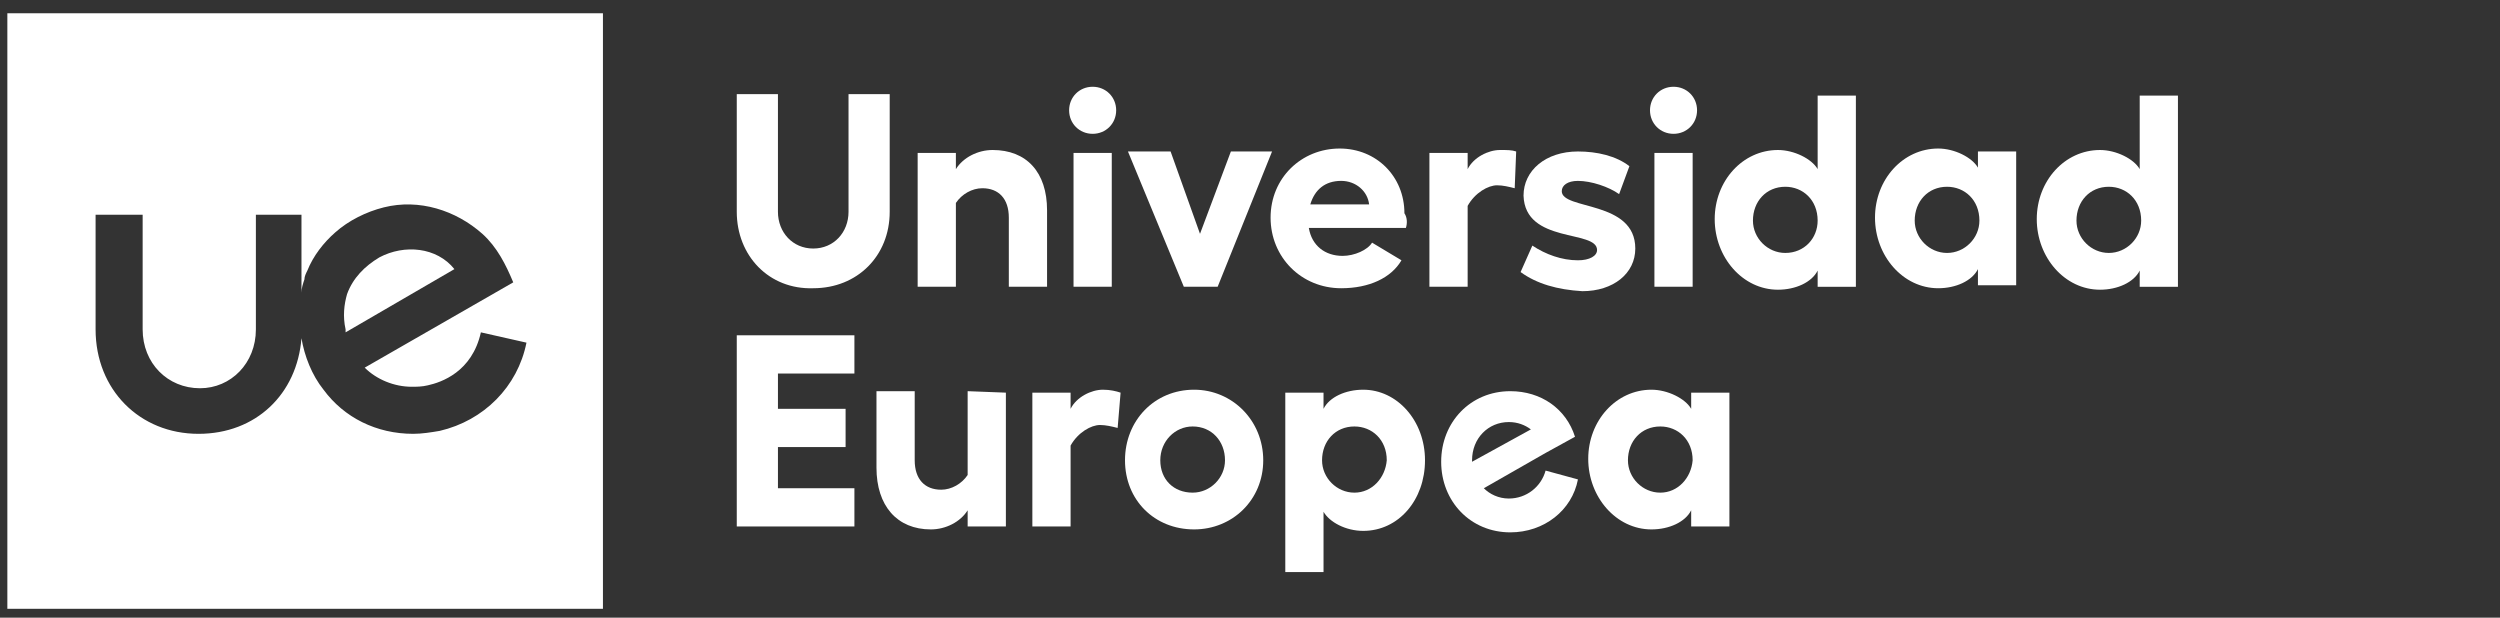 <?xml version="1.0" encoding="utf-8"?>
<!-- Generator: Adobe Illustrator 24.2.0, SVG Export Plug-In . SVG Version: 6.00 Build 0)  -->
<svg version="1.1" id="Layer_1" xmlns="http://www.w3.org/2000/svg" xmlns:xlink="http://www.w3.org/1999/xlink" x="0px" y="0px"
	 viewBox="0 0 170 42" style="enable-background:new 0 0 170 42;" xml:space="preserve">
<rect x="0" y="0" width="170" height="42" fill="#333333" stroke="none"/>
<style type="text/css">
	.st0{fill:#FFFFFF;}
</style>
<g id="Layer_1_1_">
	<g>
		<path class="st0" d="M50.1,14.4v-8h2.8v8c0,1.4,1,2.5,2.4,2.5s2.4-1.1,2.4-2.5v-8h2.8v8c0,3-2.2,5.2-5.2,5.2
			C52.3,19.7,50.1,17.4,50.1,14.4"/>
		<path class="st0" d="M71.2,14.3v5.2h-2.6v-4.7c0-1.3-0.7-2-1.8-2c-0.7,0-1.4,0.4-1.8,1v5.7h-2.6v-9.1H65v1.1
			c0.5-0.8,1.5-1.3,2.5-1.3C69.8,10.2,71.2,11.7,71.2,14.3"/>
		<path class="st0" d="M75.6,19.5H73v-9.1h2.6V19.5z M75.9,7.5c0,0.9-0.7,1.6-1.6,1.6s-1.6-0.7-1.6-1.6s0.7-1.6,1.6-1.6
			S75.9,6.6,75.9,7.5"/>
		<polygon class="st0" points="82.8,19.5 80.5,19.5 76.7,10.3 79.6,10.3 81.6,15.9 83.7,10.3 86.5,10.3 		"/>
		<path class="st0" d="M93.1,13.9c-0.1-0.9-0.9-1.6-1.9-1.6c-1.1,0-1.8,0.6-2.1,1.6H93.1z M95.6,15.5H89c0.2,1.2,1.1,1.9,2.3,1.9
			c0.8,0,1.7-0.4,2-0.9l2,1.2c-0.7,1.2-2.2,1.9-4.1,1.9c-2.7,0-4.8-2.1-4.8-4.8s2.1-4.7,4.7-4.7c2.5,0,4.4,1.9,4.4,4.4
			C95.7,14.8,95.7,15.2,95.6,15.5"/>
		<path class="st0" d="M103.1,10.3l-0.1,2.5c-0.4-0.1-0.8-0.2-1.2-0.2c-0.6,0-1.5,0.5-2,1.4v5.5h-2.6v-9.1h2.6v1.1
			c0.4-0.8,1.4-1.3,2.2-1.3C102.5,10.2,102.8,10.2,103.1,10.3"/>
		<path class="st0" d="M103.4,18.5l0.8-1.8c0.9,0.6,2,1,3.1,1c0.8,0,1.3-0.3,1.3-0.7c0-1.4-4.9-0.4-5-3.7c0-1.7,1.5-3,3.7-3
			c1.3,0,2.6,0.3,3.5,1l-0.7,1.9c-0.7-0.5-1.9-0.9-2.8-0.9c-0.7,0-1.1,0.3-1.1,0.7c0,1.3,5,0.6,5,3.9c0,1.7-1.5,2.9-3.6,2.9
			C105.9,19.7,104.5,19.3,103.4,18.5"/>
		<path class="st0" d="M115.1,19.5h-2.6v-9.1h2.6V19.5z M115.4,7.5c0,0.9-0.7,1.6-1.6,1.6s-1.6-0.7-1.6-1.6s0.7-1.6,1.6-1.6
			C114.7,5.9,115.4,6.6,115.4,7.5"/>
		<polygon class="st0" points="58.1,22.8 58.1,25.4 52.9,25.4 52.9,27.8 57.5,27.8 57.5,30.4 52.9,30.4 52.9,33.2 58.1,33.2 
			58.1,35.8 50.1,35.8 50.1,22.8 		"/>
		<path class="st0" d="M68.4,26.7v9.1h-2.6v-1.1c-0.5,0.8-1.5,1.3-2.5,1.3c-2.3,0-3.7-1.6-3.7-4.2v-5.2h2.6v4.7c0,1.3,0.7,2,1.8,2
			c0.7,0,1.4-0.4,1.8-1v-5.7L68.4,26.7L68.4,26.7z"/>
		<path class="st0" d="M76.2,26.7L76,29.1c-0.4-0.1-0.8-0.2-1.2-0.2c-0.6,0-1.5,0.5-2,1.4v5.5h-2.6v-9.1h2.6v1.1
			c0.4-0.8,1.4-1.3,2.2-1.3C75.5,26.5,75.9,26.6,76.2,26.7"/>
		<path class="st0" d="M78.9,31.3c0,1.3,0.9,2.2,2.2,2.2c1.2,0,2.2-1,2.2-2.2c0-1.3-0.9-2.3-2.2-2.3C79.9,29,78.9,30,78.9,31.3
			 M85.9,31.3c0,2.7-2.1,4.7-4.7,4.7c-2.7,0-4.7-2-4.7-4.7s2-4.8,4.7-4.8C83.8,26.5,85.9,28.6,85.9,31.3"/>
		<path class="st0" d="M92.7,26.5c-1.2,0-2.3,0.5-2.7,1.3v-1.1h-2.6v12.2H90v-4.1c0.4,0.7,1.5,1.3,2.7,1.3c2.4,0,4.2-2.1,4.2-4.8
			C96.9,28.6,95,26.5,92.7,26.5z M92.1,33.5c-1.2,0-2.2-1-2.2-2.2c0-1.3,0.9-2.3,2.2-2.3c1.2,0,2.2,0.9,2.2,2.3
			C94.2,32.5,93.3,33.5,92.1,33.5z"/>
		<path class="st0" d="M123.6,6.5v5c-0.4-0.7-1.6-1.3-2.7-1.3c-2.4,0-4.3,2.1-4.3,4.7s1.9,4.8,4.3,4.8c1.2,0,2.3-0.5,2.7-1.3v1.1
			h2.6v-13C126.2,6.5,123.6,6.5,123.6,6.5z M121.4,17.2c-1.2,0-2.2-1-2.2-2.2c0-1.3,0.9-2.3,2.2-2.3c1.2,0,2.2,0.9,2.2,2.3
			C123.6,16.2,122.7,17.2,121.4,17.2z"/>
		<path class="st0" d="M134.5,10.3v1.1c-0.4-0.7-1.6-1.3-2.7-1.3c-2.4,0-4.3,2.1-4.3,4.7s1.9,4.8,4.3,4.8c1.2,0,2.3-0.5,2.7-1.3v1.1
			h2.6v-9.1C137.1,10.3,134.5,10.3,134.5,10.3z M132.4,17.2c-1.2,0-2.2-1-2.2-2.2c0-1.3,0.9-2.3,2.2-2.3c1.2,0,2.2,0.9,2.2,2.3
			C134.6,16.2,133.6,17.2,132.4,17.2z"/>
		<path class="st0" d="M145.5,6.5v5c-0.4-0.7-1.6-1.3-2.7-1.3c-2.4,0-4.3,2.1-4.3,4.7s1.9,4.8,4.3,4.8c1.2,0,2.3-0.5,2.7-1.3v1.1
			h2.6v-13C148.1,6.5,145.5,6.5,145.5,6.5z M143.4,17.2c-1.2,0-2.2-1-2.2-2.2c0-1.3,0.9-2.3,2.2-2.3c1.2,0,2.2,0.9,2.2,2.3
			C145.6,16.2,144.6,17.2,143.4,17.2z"/>
		<path class="st0" d="M115,26.7v1.1c-0.4-0.7-1.6-1.3-2.7-1.3c-2.4,0-4.3,2.1-4.3,4.7s1.9,4.8,4.3,4.8c1.2,0,2.3-0.5,2.7-1.3v1.1
			h2.6v-9.1C117.6,26.7,115,26.7,115,26.7z M112.9,33.5c-1.2,0-2.2-1-2.2-2.2c0-1.3,0.9-2.3,2.2-2.3c1.2,0,2.2,0.9,2.2,2.3
			C115,32.5,114.1,33.5,112.9,33.5z"/>
		<path class="st0" d="M105.1,32c-0.3,1.1-1.3,1.9-2.5,1.9c-0.7,0-1.3-0.3-1.7-0.7l4.2-2.4l0,0l2-1.1c-0.6-1.9-2.3-3.1-4.4-3.1
			c-2.7,0-4.7,2.1-4.7,4.8s2,4.8,4.7,4.8c2.3,0,4.2-1.5,4.6-3.6L105.1,32z M100.1,31.3c0-1.5,1.1-2.6,2.5-2.6c0.6,0,1.1,0.2,1.5,0.5
			l-4,2.2V31.3z"/>
	</g>
	<g>
		<path class="st0" d="M0.5,0.9v40.5H41V0.9H0.5z M29.9,29.3c-0.6,0.1-1.2,0.2-1.8,0.2c-2.5,0-4.7-1.1-6.1-3c-0.8-1-1.3-2.3-1.5-3.5
			c-0.3,3.8-3.1,6.5-7,6.5c-4,0-7-3-7-7.1v-7.8h3.2v7.8c0,2.3,1.7,4,3.9,4c2.1,0,3.8-1.7,3.8-4v-7.8h3.1v5.3c0-0.3,0.1-0.6,0.2-0.9
			c0-0.2,0.1-0.4,0.2-0.6c0.4-1,1.1-1.9,1.9-2.6c0.9-0.8,2.1-1.4,3.3-1.7c2.4-0.6,4.9,0.2,6.7,1.8c1,0.9,1.6,2.1,2.1,3.3L24.8,25
			c0.8,0.8,2,1.3,3.2,1.3c0.3,0,0.7,0,1.1-0.1c0.9-0.2,3-0.9,3.6-3.6l3.1,0.7C35.2,26.3,32.9,28.6,29.9,29.3z"/>
		<path class="st0" d="M30.9,18.3c-1.2-1.5-3.4-1.7-5.1-0.8c-1,0.6-1.8,1.4-2.2,2.5c-0.2,0.7-0.3,1.5-0.1,2.4v0.2L30.9,18.3z"/>
	</g>
</g>
</svg>
